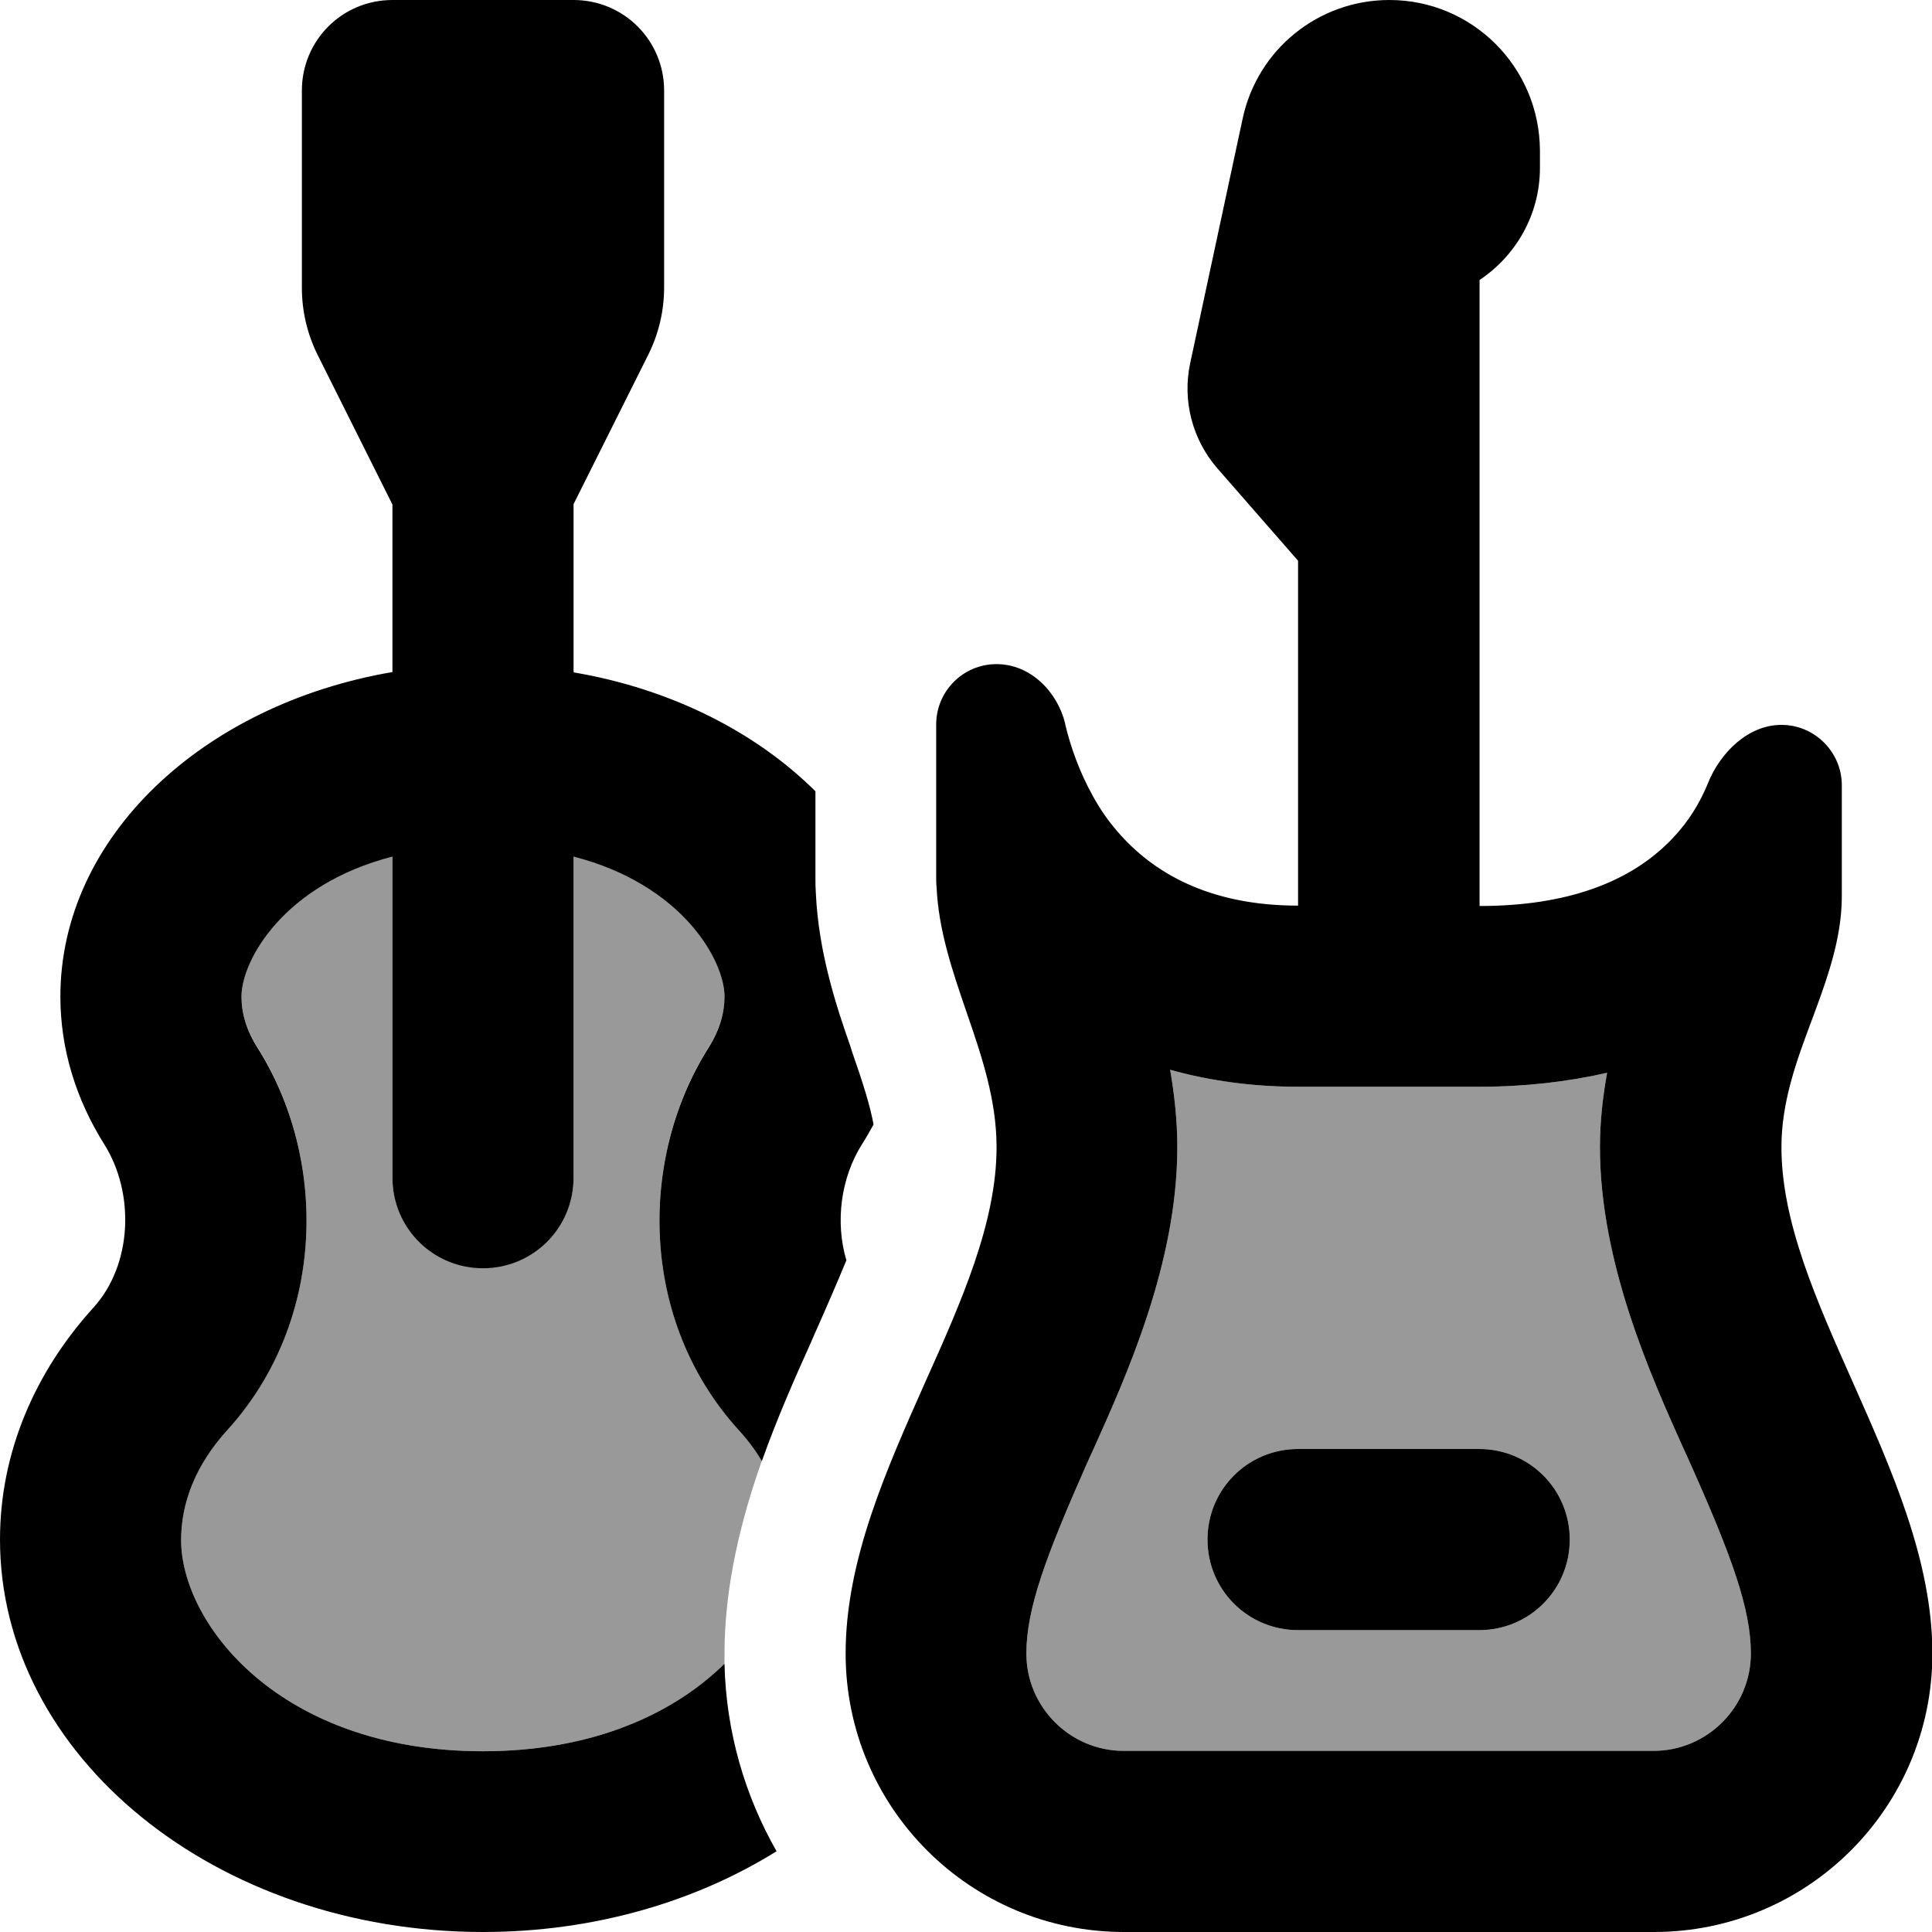 <svg xmlns="http://www.w3.org/2000/svg" viewBox="0 0 512 512"><!--! Font Awesome Pro 6.7.2 by @fontawesome - https://fontawesome.com License - https://fontawesome.com/license (Commercial License) Copyright 2024 Fonticons, Inc. --><defs><style>.fa-secondary{opacity:.4}</style></defs><path class="fa-secondary" d="M48 408c0-9.7 3.7-19.8 12.4-29.3c26.2-29 26.4-71.9 7.8-101.2c-3-4.8-4.2-9.2-4.2-13.5c0-9.6 11.2-29.7 40-37.1l0 85.1c0 13.3 10.7 24 24 24s24-10.7 24-24l0-85.1c28.8 7.4 40 27.5 40 37.1c0 4.2-1.2 8.7-4.2 13.5c-18.6 29.4-18.4 72.2 7.8 101.2c2.5 2.7 4.6 5.5 6.3 8.4c-5.5 15.6-9.9 33.1-9.9 51.2c0 .9 0 1.7 0 2.6c-13.1 12.9-34.3 23.2-64 23.2c-54 0-80-33.9-80-56zm224 30.2c0-11.9 5.2-25.8 15.8-49.8c.6-1.4 1.3-2.9 2-4.4c8.7-19.4 22.2-49.2 22.2-80c0-7.2-.8-14.1-1.9-20.5c10.4 2.9 21.7 4.5 33.9 4.5l48 0c12.1 0 23.4-1.3 33.9-3.7c-1.1 6.1-1.9 12.8-1.9 19.7c0 30.7 13.5 60.6 22.2 80c.7 1.5 1.4 3 2 4.4c10.7 24 15.8 38 15.8 49.8c0 14.2-11.6 25.8-25.8 25.8l-140.4 0c-14.2 0-25.8-11.6-25.8-25.8zM320 408c0 13.3 10.7 24 24 24l48 0c13.3 0 24-10.7 24-24s-10.7-24-24-24l-48 0c-13.3 0-24 10.7-24 24z"/><path class="fa-primary" d="M152 178l0-44.4 19.8-39.6c2.8-5.6 4.2-11.7 4.2-17.9L176 24c0-13.3-10.7-24-24-24L104 0C90.7 0 80 10.7 80 24l0 52.2c0 6.2 1.4 12.3 4.2 17.9L104 133.7l0 44.4c-50.3 8.6-88 43.8-88 86c0 14 4.2 27.3 11.6 39.1c8.2 13 7.5 32-2.9 43.4C9.2 363.7 0 385 0 408c0 57.4 57.3 104 128 104c29.3 0 56.3-8 77.8-21.4c-8.4-14.7-13.4-31.7-13.8-49.7c-13.1 12.9-34.3 23.2-64 23.2c-54 0-80-33.9-80-56c0-9.7 3.7-19.8 12.4-29.3c26.2-29 26.4-71.9 7.8-101.2c-3-4.8-4.2-9.2-4.2-13.5c0-9.6 11.2-29.7 40-37.1l0 85.1c0 13.3 10.7 24 24 24s24-10.7 24-24l0-85.1c28.8 7.4 40 27.5 40 37.1c0 4.2-1.2 8.7-4.2 13.5c-18.6 29.4-18.4 72.2 7.8 101.2c2.5 2.7 4.6 5.5 6.3 8.4c4.1-11.5 8.8-22.1 12.9-31.2c0 0 0 0 0 0l1-2.3c3.3-7.4 6.1-13.9 8.5-19.7c-3-10.1-1.5-21.8 4.1-30.7c1.1-1.7 2.1-3.5 3.1-5.3c-.9-4.9-2.7-10.7-5.7-19.3l-.4-1.3c-3.5-10-8.5-24.7-9.2-40.9c-.1-1.3-.1-2.5-.1-3.8l0-12.9 0-10.1c-15.8-15.7-38.2-27.1-64-31.5zm170.6-53.9L344 148.6l0 91.4c-23.7 0-38.6-8.8-48-19.8c-2.5-2.9-4.6-6-6.3-9.1c-3.7-6.6-6-13.3-7.4-19.1l0-.2c-2.1-8.6-9.3-15.8-18.2-15.8s-16 7.2-16 16l0 8 0 19.6 0 12.9c0 .8 0 1.7 .1 2.5c.5 11.5 4.2 22.3 7.9 33.1c4 11.6 8 23.3 8 35.9c0 20-9.3 40.9-19 62.5c-10.3 23.2-21 47.1-21 71.7c0 40.8 33 73.8 73.8 73.8l140.4 0c40.8 0 73.8-33 73.8-73.8c0-24.5-10.7-48.5-21-71.7c-9.6-21.6-19-42.5-19-62.5c0-12 4-22.9 8.1-33.8c0 0 0 0 0 0c3.3-8.9 6.6-17.8 7.6-27.2c.2-1.9 .3-3.8 .3-5.7l0-1.6 0-13.6 0-14c0-8.8-7.2-16-16-16s-16.2 7.3-19.5 15.5l-.2 .5c-1.9 4.5-4.7 9.4-9.1 14c-1 1.1-2.1 2.1-3.2 3.1c-9.4 8.3-24.3 14.9-48 14.9l0-165.9c9.6-6.4 16-17.3 16-29.7l0-4.6C408 17.8 390.2 0 368.2 0c-18.8 0-35 13.1-38.9 31.5L315.4 96.3c-2.1 9.9 .6 20.2 7.2 27.8zM344 384c-13.3 0-24 10.7-24 24s10.7 24 24 24l48 0c13.3 0 24-10.7 24-24s-10.7-24-24-24l-48 0zm81.9-99.7c-1.1 6.1-1.9 12.8-1.9 19.7c0 30.7 13.5 60.6 22.2 80c0 0 0 0 0 0c.7 1.5 1.4 3 2 4.4c10.7 24 15.8 38 15.8 49.8c0 14.2-11.6 25.8-25.8 25.8l-140.4 0c-14.2 0-25.8-11.6-25.8-25.8c0-11.9 5.2-25.8 15.8-49.8c.6-1.4 1.3-2.9 2-4.4c0 0 0 0 0 0c8.7-19.4 22.2-49.2 22.2-80c0-7.2-.8-14.1-1.9-20.5c10.4 2.9 21.7 4.5 33.9 4.5l48 0c12.1 0 23.4-1.3 33.9-3.7z"/></svg>